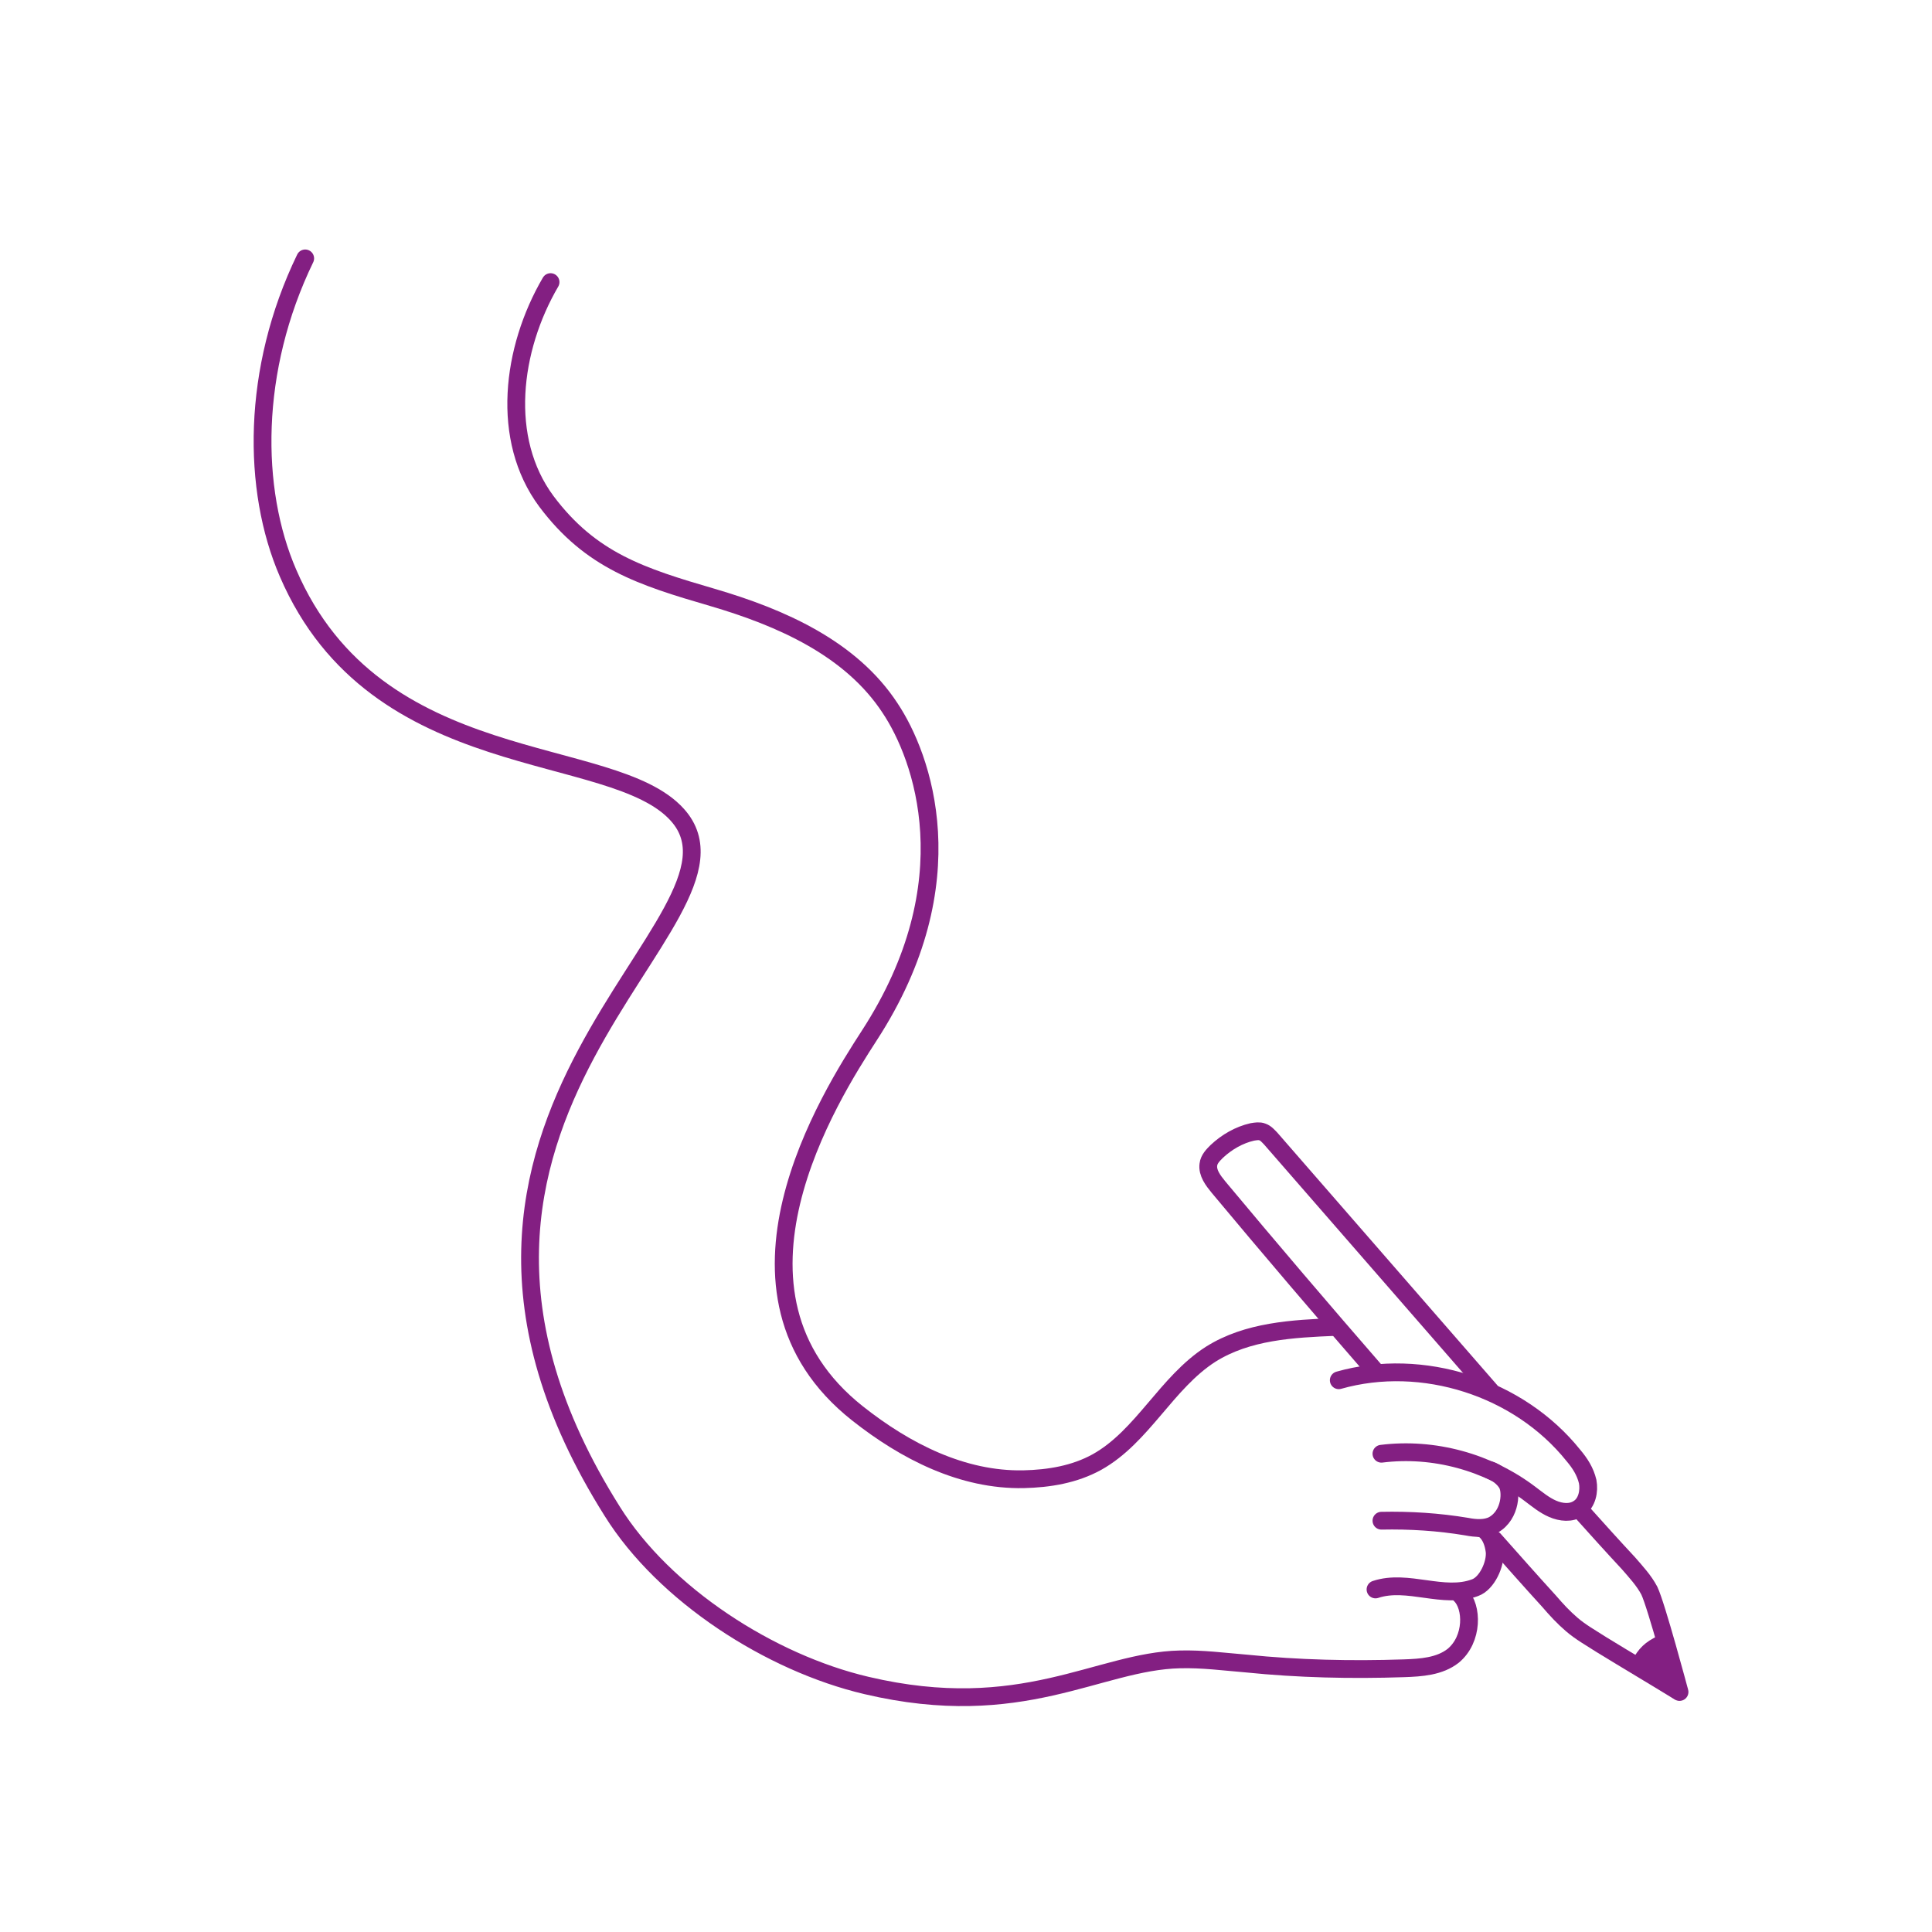 <?xml version="1.0" encoding="utf-8"?>
<!-- Generator: Adobe Illustrator 27.8.1, SVG Export Plug-In . SVG Version: 6.00 Build 0)  -->
<svg version="1.1" id="Ebene_1" xmlns="http://www.w3.org/2000/svg" xmlns:xlink="http://www.w3.org/1999/xlink" x="0px" y="0px"
	 viewBox="0 0 326 326" style="enable-background:new 0 0 326 326;" xml:space="preserve">
<style type="text/css">
	.st0{fill:none;stroke:#831F82;stroke-width:3;stroke-linecap:round;stroke-linejoin:round;stroke-miterlimit:10;}
	.st1{fill:#831F82;stroke:#831F82;stroke-width:3;stroke-linecap:round;stroke-linejoin:round;stroke-miterlimit:10;}
</style>
<g>
	<path class="st0" d="M225.9,232.9c14.1-4,30.4,1.2,39.6,12.7c1.1,1.3,2,2.7,2.4,4.4c0.3,1.6-0.1,3.6-1.5,4.5
		c-1.3,0.9-3,0.7-4.4,0.1c-1.4-0.6-2.6-1.6-3.8-2.5c-7.1-5.4-16.3-7.9-25.1-6.8"/>
	<path class="st0" d="M251.5,248.1c0.1,0,1.8,0.7,2.7,2.1c0.9,1.2,0.8,5.4-2.2,7.1c-1.3,0.7-3,0.6-4.5,0.3c-4.8-0.8-9.6-1.1-14.4-1"
		/>
	<path class="st0" d="M249.9,257.9c0.1-0.1,1.9,0.6,2.3,3.9c0.2,2.1-1.3,5.4-3.3,6.1c-5.3,2-11.4-1.5-16.8,0.3"/>
	<path class="st0" d="M246.4,269.1c2.1,2,2.2,7.5-1.2,10.3c-2.3,1.8-5.4,2-8.3,2.1c-8.9,0.3-17.8,0.1-26.6-0.8
		c-3.7-0.3-7.4-0.8-11.2-0.7c-13.8,0.3-26.6,10.6-52.9,4.4c-16.2-3.8-34.1-15.3-42.9-29.4c-42.2-67,26.9-99.8,11-117.5
		c-11-12.3-50.8-6.2-65.7-40.8c-6.1-14.1-6.2-34.3,2.9-53.1"/>
	<path class="st0" d="M92.9,47.6c-6.6,11.3-8.5,26.5-0.7,37c7.5,10,16,12.7,28,16.2c11.6,3.4,23.4,8.6,30,18.7
		c5.4,8.1,13.3,29.3-3.5,55.2c-6.6,10.2-27.8,43.4-2,63.8c8.1,6.4,17.7,11.3,28,11.1c4.3-0.1,8.6-0.8,12.4-2.9
		c7.7-4.3,11.7-13.4,19.2-18.2c6.2-3.9,13.8-4.3,21.1-4.6"/>
	<path class="st0" d="M232.1,231.4c-8.7-10-18-20.9-26.5-31.1c-0.9-1.1-1.9-2.4-1.7-3.8c0.1-0.9,0.8-1.6,1.4-2.2
		c1.7-1.6,3.8-2.8,6-3.3c0.6-0.1,1.2-0.2,1.7,0c0.6,0.2,1,0.7,1.4,1.1c12.4,14.2,24.7,28.4,37.1,42.6"/>
	<path class="st0" d="M252.1,259.8c3.1,3.5,6.2,7,9.3,10.4c1.2,1.4,2.4,2.7,3.8,3.9c1.5,1.3,3.3,2.3,5,3.4c4.4,2.7,8.8,5.3,13.2,8
		c0,0-3.9-14.6-5.1-17.1c-0.9-1.7-2.2-3.1-3.5-4.6c-2.7-2.9-5.4-5.9-8-8.8"/>
	<path class="st1" d="M276.7,280.9c1-1.8,1.8-2.6,3.7-3.5l2.9,8L276.7,280.9z"/>
</g>
</svg>
